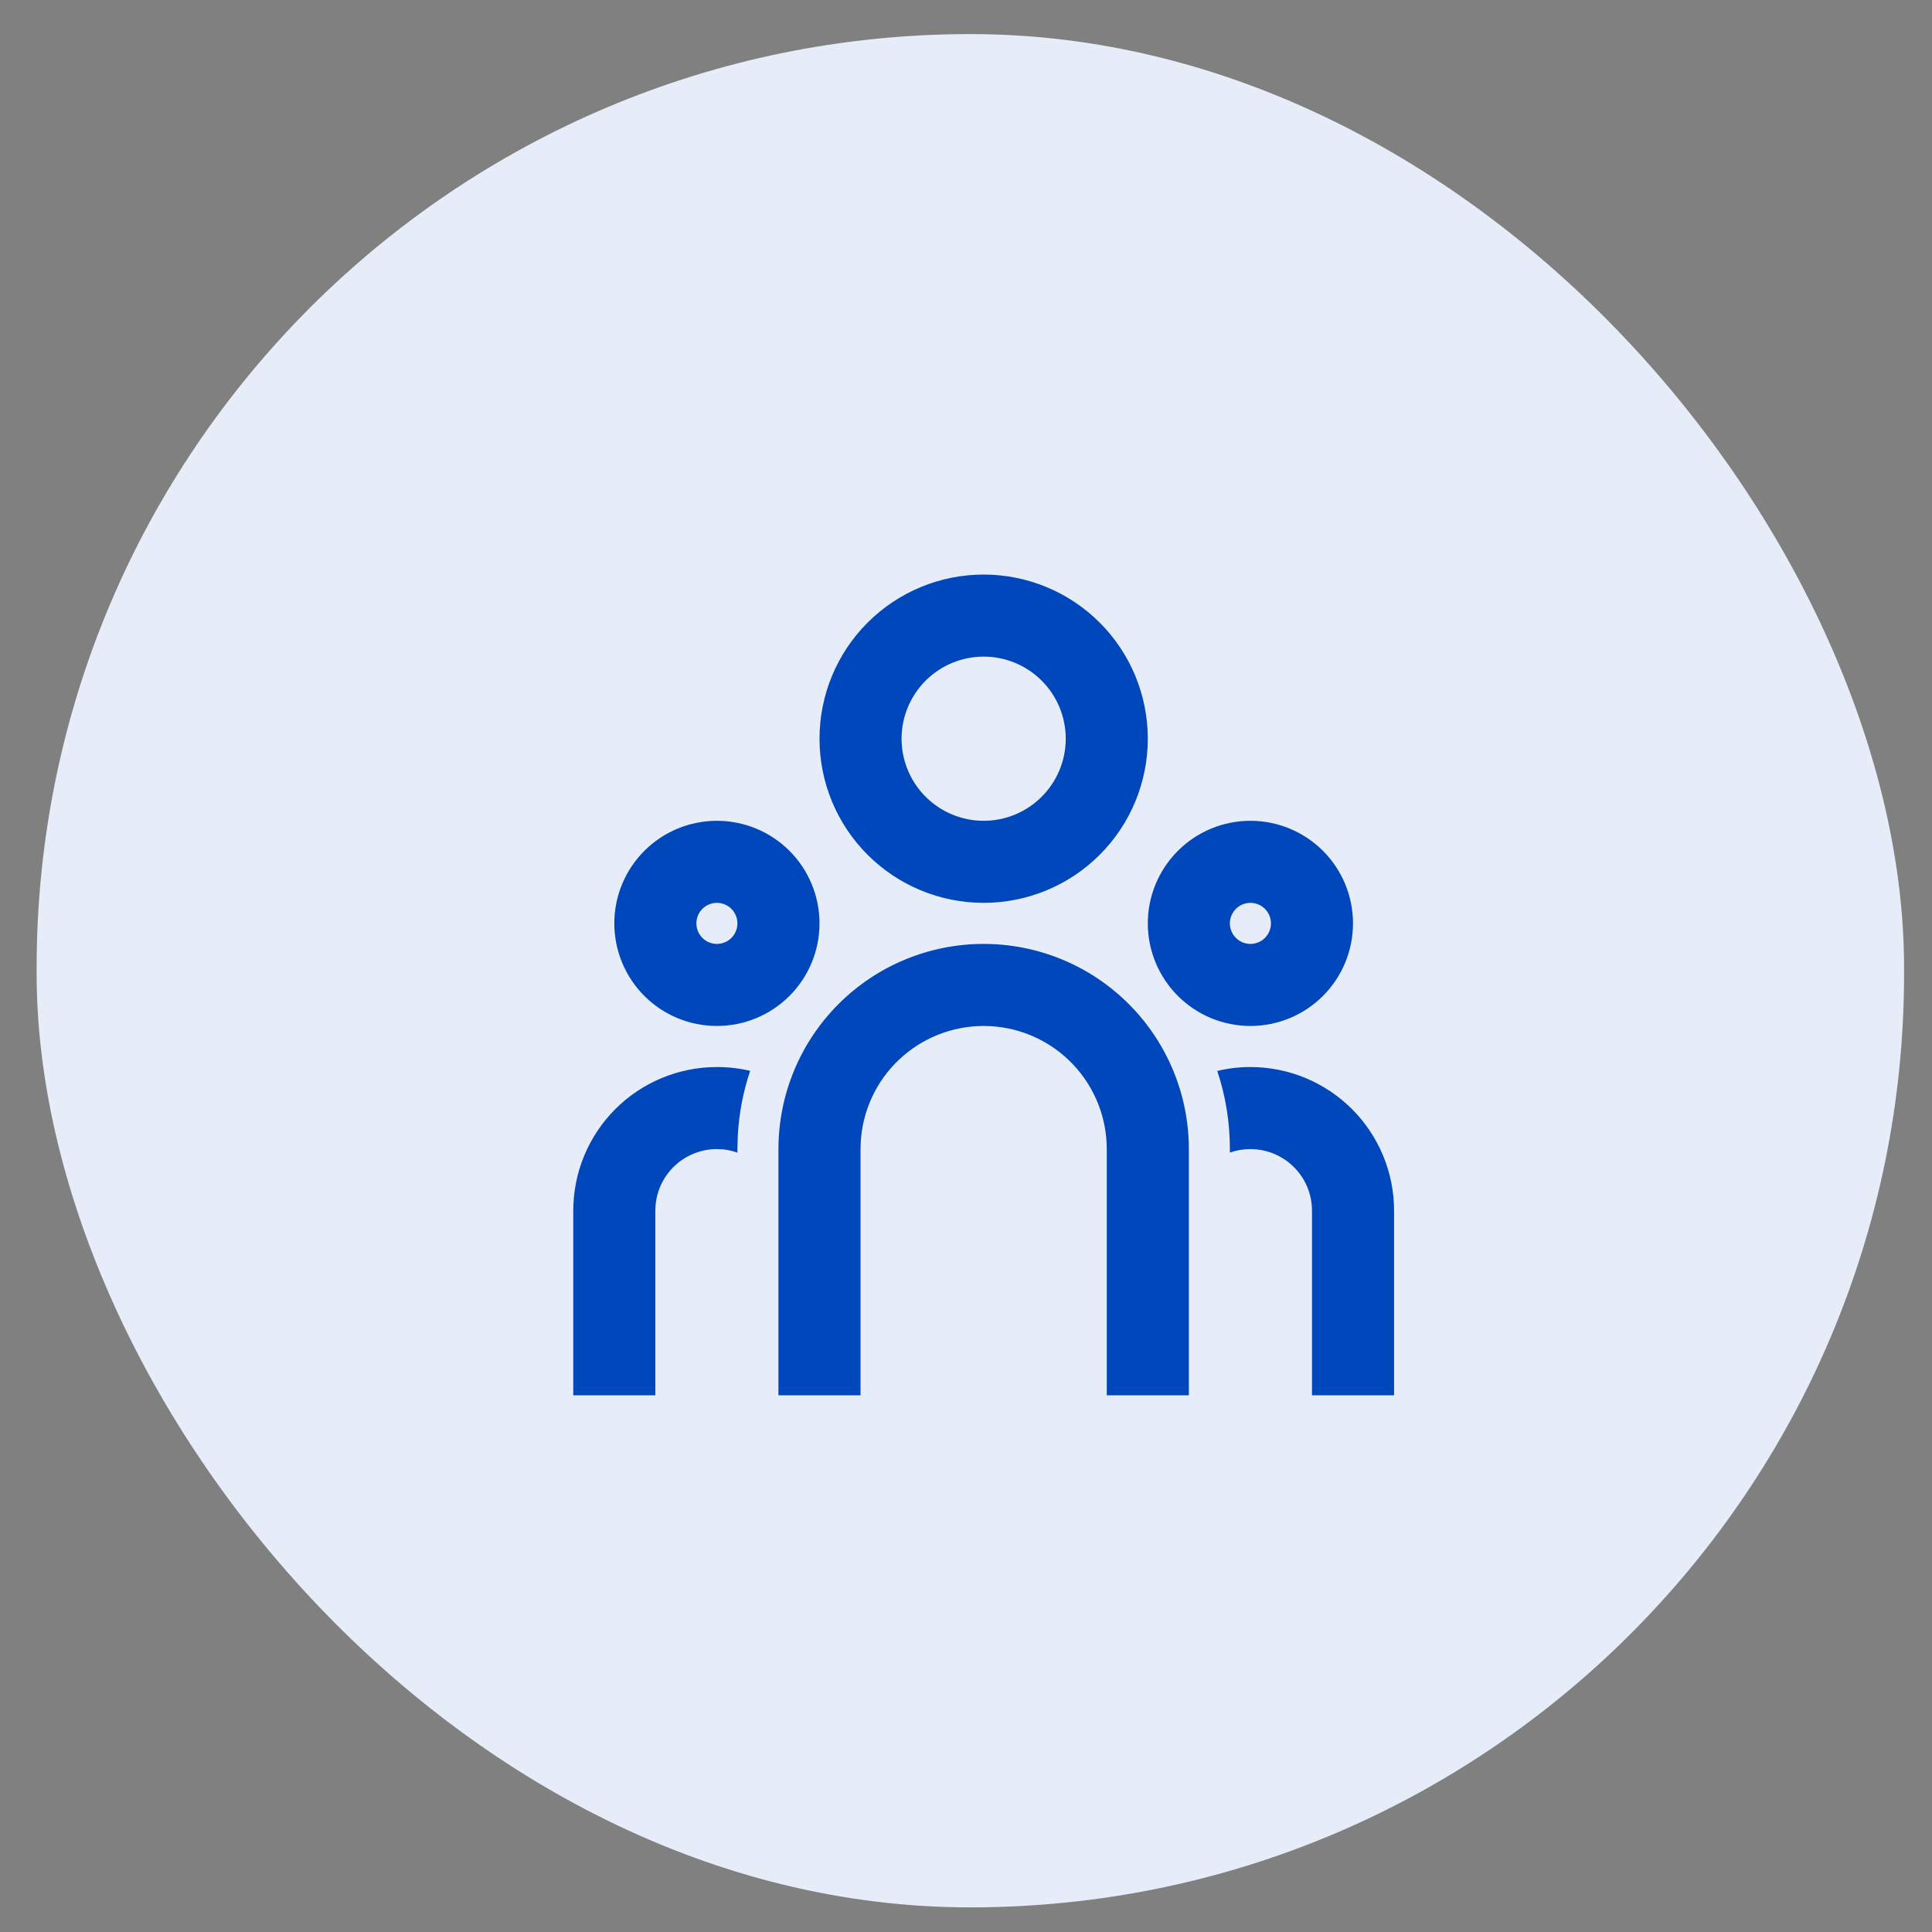 <svg xmlns="http://www.w3.org/2000/svg" width="51" height="51" viewBox="0 0 51 51" fill="none"><rect x="0" y="0" width="51" height="51" fill="#808080" stroke="none"/><rect x="0.967" y="0.9" width="49.296" height="49.45" rx="24.648" fill="#E6EDF8"></rect><path d="M25.966 24.917C27.403 24.917 28.78 25.487 29.796 26.503C30.812 27.519 31.383 28.897 31.383 30.333V36.833H29.216V30.333C29.216 29.504 28.899 28.707 28.331 28.104C27.762 27.5 26.984 27.137 26.157 27.089L25.966 27.083C25.137 27.083 24.34 27.4 23.736 27.969C23.133 28.537 22.77 29.315 22.722 30.143L22.716 30.333V36.833H20.549V30.333C20.549 28.897 21.12 27.519 22.136 26.503C23.152 25.487 24.53 24.917 25.966 24.917ZM18.924 28.167C19.228 28.167 19.52 28.201 19.802 28.268C19.617 28.82 19.508 29.394 19.476 29.975L19.466 30.333V30.427C19.342 30.382 19.212 30.353 19.081 30.34L18.924 30.333C18.521 30.333 18.131 30.484 17.832 30.755C17.533 31.026 17.346 31.399 17.307 31.801L17.299 31.958V36.833H15.133V31.958C15.133 30.953 15.532 29.988 16.243 29.277C16.954 28.566 17.919 28.167 18.924 28.167ZM33.008 28.167C34.013 28.167 34.978 28.566 35.689 29.277C36.4 29.988 36.8 30.953 36.8 31.958V36.833H34.633V31.958C34.633 31.555 34.483 31.165 34.211 30.866C33.94 30.567 33.567 30.38 33.165 30.341L33.008 30.333C32.817 30.334 32.637 30.365 32.466 30.425V30.333C32.466 29.612 32.349 28.919 32.133 28.271C32.412 28.202 32.707 28.167 33.008 28.167ZM18.924 21.667C19.643 21.667 20.332 21.952 20.84 22.46C21.348 22.968 21.633 23.657 21.633 24.375C21.633 25.093 21.348 25.782 20.84 26.29C20.332 26.798 19.643 27.083 18.924 27.083C18.206 27.083 17.517 26.798 17.009 26.29C16.502 25.782 16.216 25.093 16.216 24.375C16.216 23.657 16.502 22.968 17.009 22.46C17.517 21.952 18.206 21.667 18.924 21.667ZM33.008 21.667C33.726 21.667 34.415 21.952 34.923 22.46C35.431 22.968 35.716 23.657 35.716 24.375C35.716 25.093 35.431 25.782 34.923 26.29C34.415 26.798 33.726 27.083 33.008 27.083C32.289 27.083 31.601 26.798 31.093 26.29C30.585 25.782 30.299 25.093 30.299 24.375C30.299 23.657 30.585 22.968 31.093 22.46C31.601 21.952 32.289 21.667 33.008 21.667ZM18.924 23.833C18.781 23.833 18.643 23.89 18.541 23.992C18.44 24.094 18.383 24.231 18.383 24.375C18.383 24.519 18.44 24.657 18.541 24.758C18.643 24.86 18.781 24.917 18.924 24.917C19.068 24.917 19.206 24.86 19.308 24.758C19.409 24.657 19.466 24.519 19.466 24.375C19.466 24.231 19.409 24.094 19.308 23.992C19.206 23.89 19.068 23.833 18.924 23.833ZM33.008 23.833C32.864 23.833 32.726 23.89 32.625 23.992C32.523 24.094 32.466 24.231 32.466 24.375C32.466 24.519 32.523 24.657 32.625 24.758C32.726 24.86 32.864 24.917 33.008 24.917C33.151 24.917 33.289 24.86 33.391 24.758C33.492 24.657 33.55 24.519 33.55 24.375C33.55 24.231 33.492 24.094 33.391 23.992C33.289 23.89 33.151 23.833 33.008 23.833ZM25.966 15.167C27.115 15.167 28.218 15.623 29.03 16.436C29.843 17.248 30.299 18.351 30.299 19.5C30.299 20.649 29.843 21.752 29.03 22.564C28.218 23.377 27.115 23.833 25.966 23.833C24.817 23.833 23.715 23.377 22.902 22.564C22.089 21.752 21.633 20.649 21.633 19.5C21.633 18.351 22.089 17.248 22.902 16.436C23.715 15.623 24.817 15.167 25.966 15.167ZM25.966 17.333C25.392 17.333 24.84 17.562 24.434 17.968C24.028 18.374 23.799 18.925 23.799 19.5C23.799 20.075 24.028 20.626 24.434 21.032C24.84 21.438 25.392 21.667 25.966 21.667C26.541 21.667 27.092 21.438 27.498 21.032C27.904 20.626 28.133 20.075 28.133 19.5C28.133 18.925 27.904 18.374 27.498 17.968C27.092 17.562 26.541 17.333 25.966 17.333Z" fill="#0047BB"></path></svg>